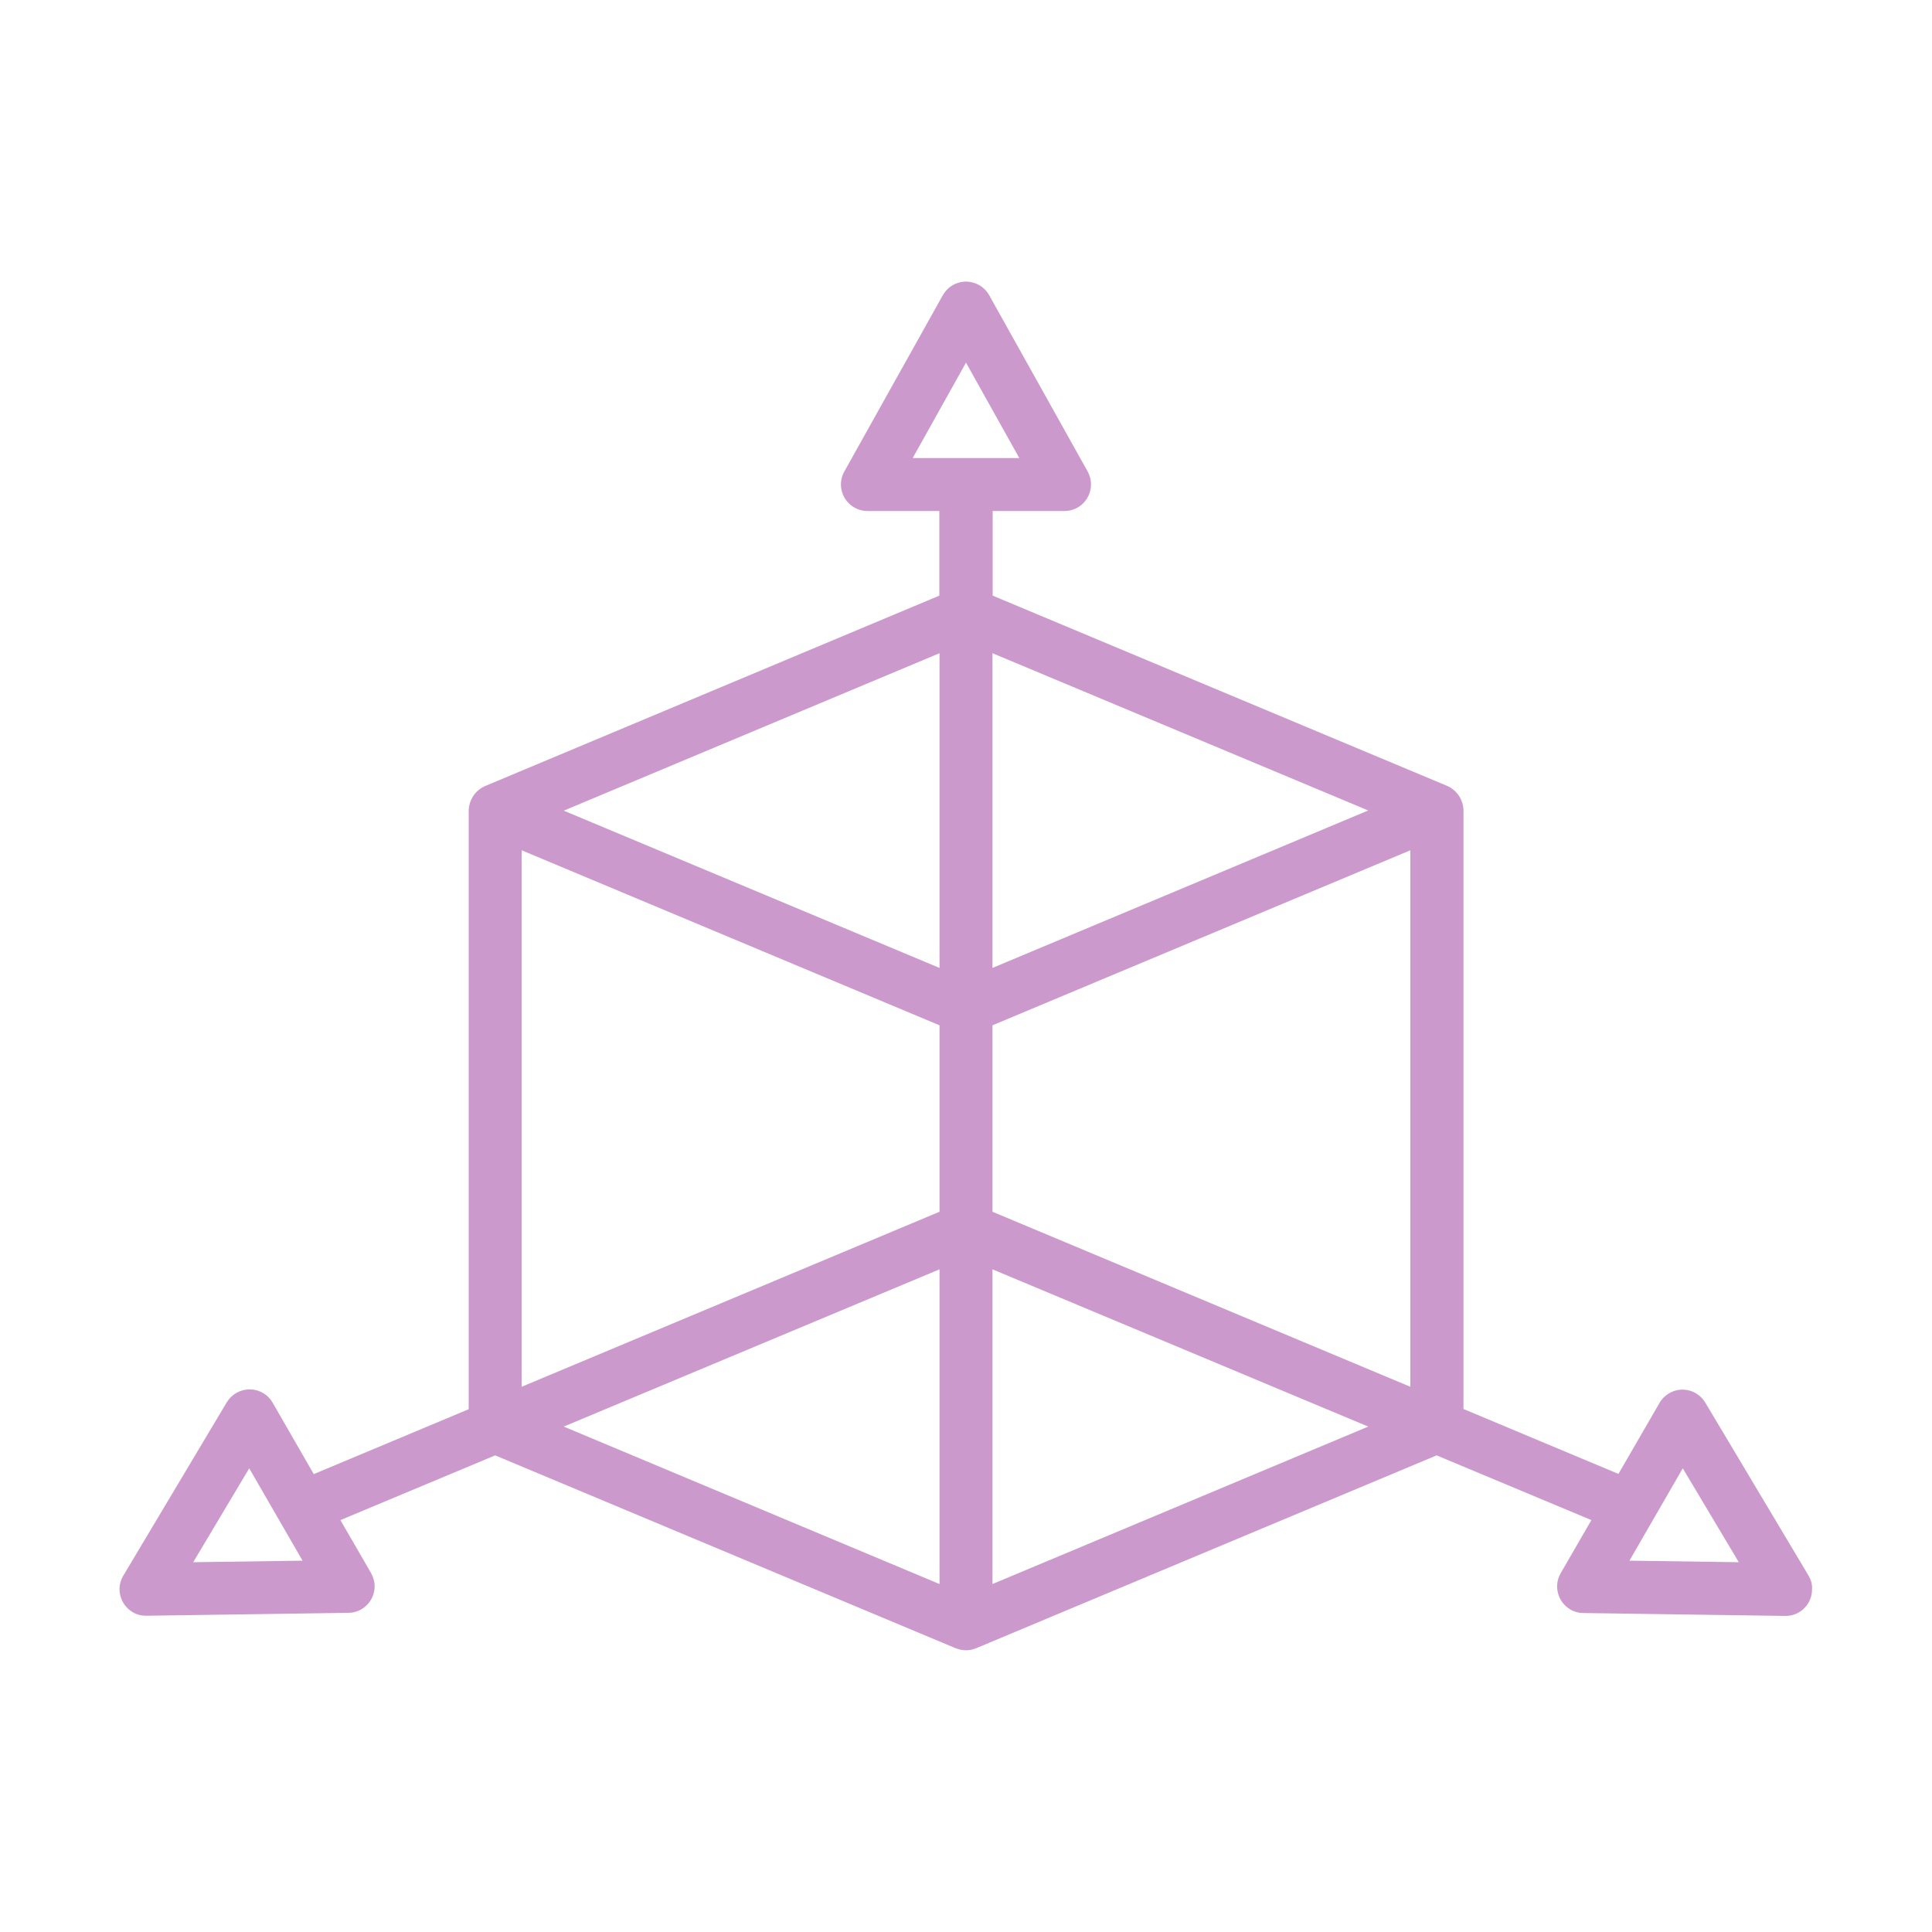 <?xml version="1.0" encoding="utf-8"?>
<!-- Generator: Adobe Illustrator 17.0.0, SVG Export Plug-In . SVG Version: 6.00 Build 0)  -->
<!DOCTYPE svg PUBLIC "-//W3C//DTD SVG 1.1//EN" "http://www.w3.org/Graphics/SVG/1.1/DTD/svg11.dtd">
<svg version="1.1" id="Livello_1" xmlns="http://www.w3.org/2000/svg" xmlns:xlink="http://www.w3.org/1999/xlink" x="0px" y="0px"
	 width="400px" height="400px" viewBox="0 0 400 400" enable-background="new 0 0 400 400" xml:space="preserve">
<path fill="#CC99CC" style="xfill:#000000" d="M374.48,326.28l-21.44-35.92c-1.6-2.6-4.96-3.44-7.56-1.84c-0.76,0.48-1.44,1.12-1.88,1.92l-8.52,14.72L303,291.72V167.8
	c-0.04-2.2-1.36-4.2-3.36-5.08l-94.12-39.4V105.8h14.88c3.04,0,5.48-2.48,5.48-5.52c0-0.92-0.24-1.84-0.68-2.64l-20.4-36.52
	c-1.48-2.64-4.84-3.6-7.48-2.12c-0.88,0.48-1.6,1.24-2.12,2.12l-20.4,36.52c-1.48,2.64-0.52,6,2.16,7.48
	c0.8,0.44,1.72,0.68,2.64,0.68h14.88v17.52l-94.08,39.44c-2,0.88-3.32,2.88-3.36,5.08v123.92L64.96,305.2l-8.52-14.8
	c-1.52-2.64-4.88-3.52-7.52-2c-0.8,0.48-1.48,1.12-1.96,1.92l-21.44,35.92c-1.56,2.6-0.68,5.96,1.92,7.52
	c0.84,0.52,1.8,0.76,2.8,0.76h0.12l41.8-0.6c3.04-0.04,5.44-2.56,5.4-5.56c0-0.92-0.28-1.84-0.72-2.64l-6.36-11l32.04-13.4
	l95.32,39.92h0.04c0.04,0,0.04,0,0.08,0.04c1.32,0.52,2.76,0.52,4.04,0c0.04,0,0.04,0,0.08-0.04h0.04l95.32-39.92l32.04,13.4
	l-6.36,11c-1.52,2.64-0.6,6,2.04,7.52c0.8,0.48,1.72,0.72,2.64,0.72l41.8,0.6h0.08c3.04,0,5.48-2.44,5.48-5.48
	C375.24,328.08,374.96,327.12,374.48,326.28L374.48,326.28z M200,75.08l11.04,19.76h-22.08L200,75.08z M40,323.44L51.6,304
	l11.04,19.12L40,323.44z M205.48,250.88v-38.6L292,176.04v111.08L205.48,250.88z M283.28,167.8l-77.8,32.6v-65.16L283.28,167.8z
	 M194.52,135.24v65.16l-77.8-32.56L194.52,135.24z M108,176.04l86.52,36.24v38.6L108,287.12V176.04z M194.52,262.8v65.16l-77.8-32.6
	L194.52,262.8z M205.48,327.96V262.8l77.8,32.56L205.48,327.96z M337.36,323.12L348.4,304l11.6,19.44L337.36,323.12z"/>
</svg>
